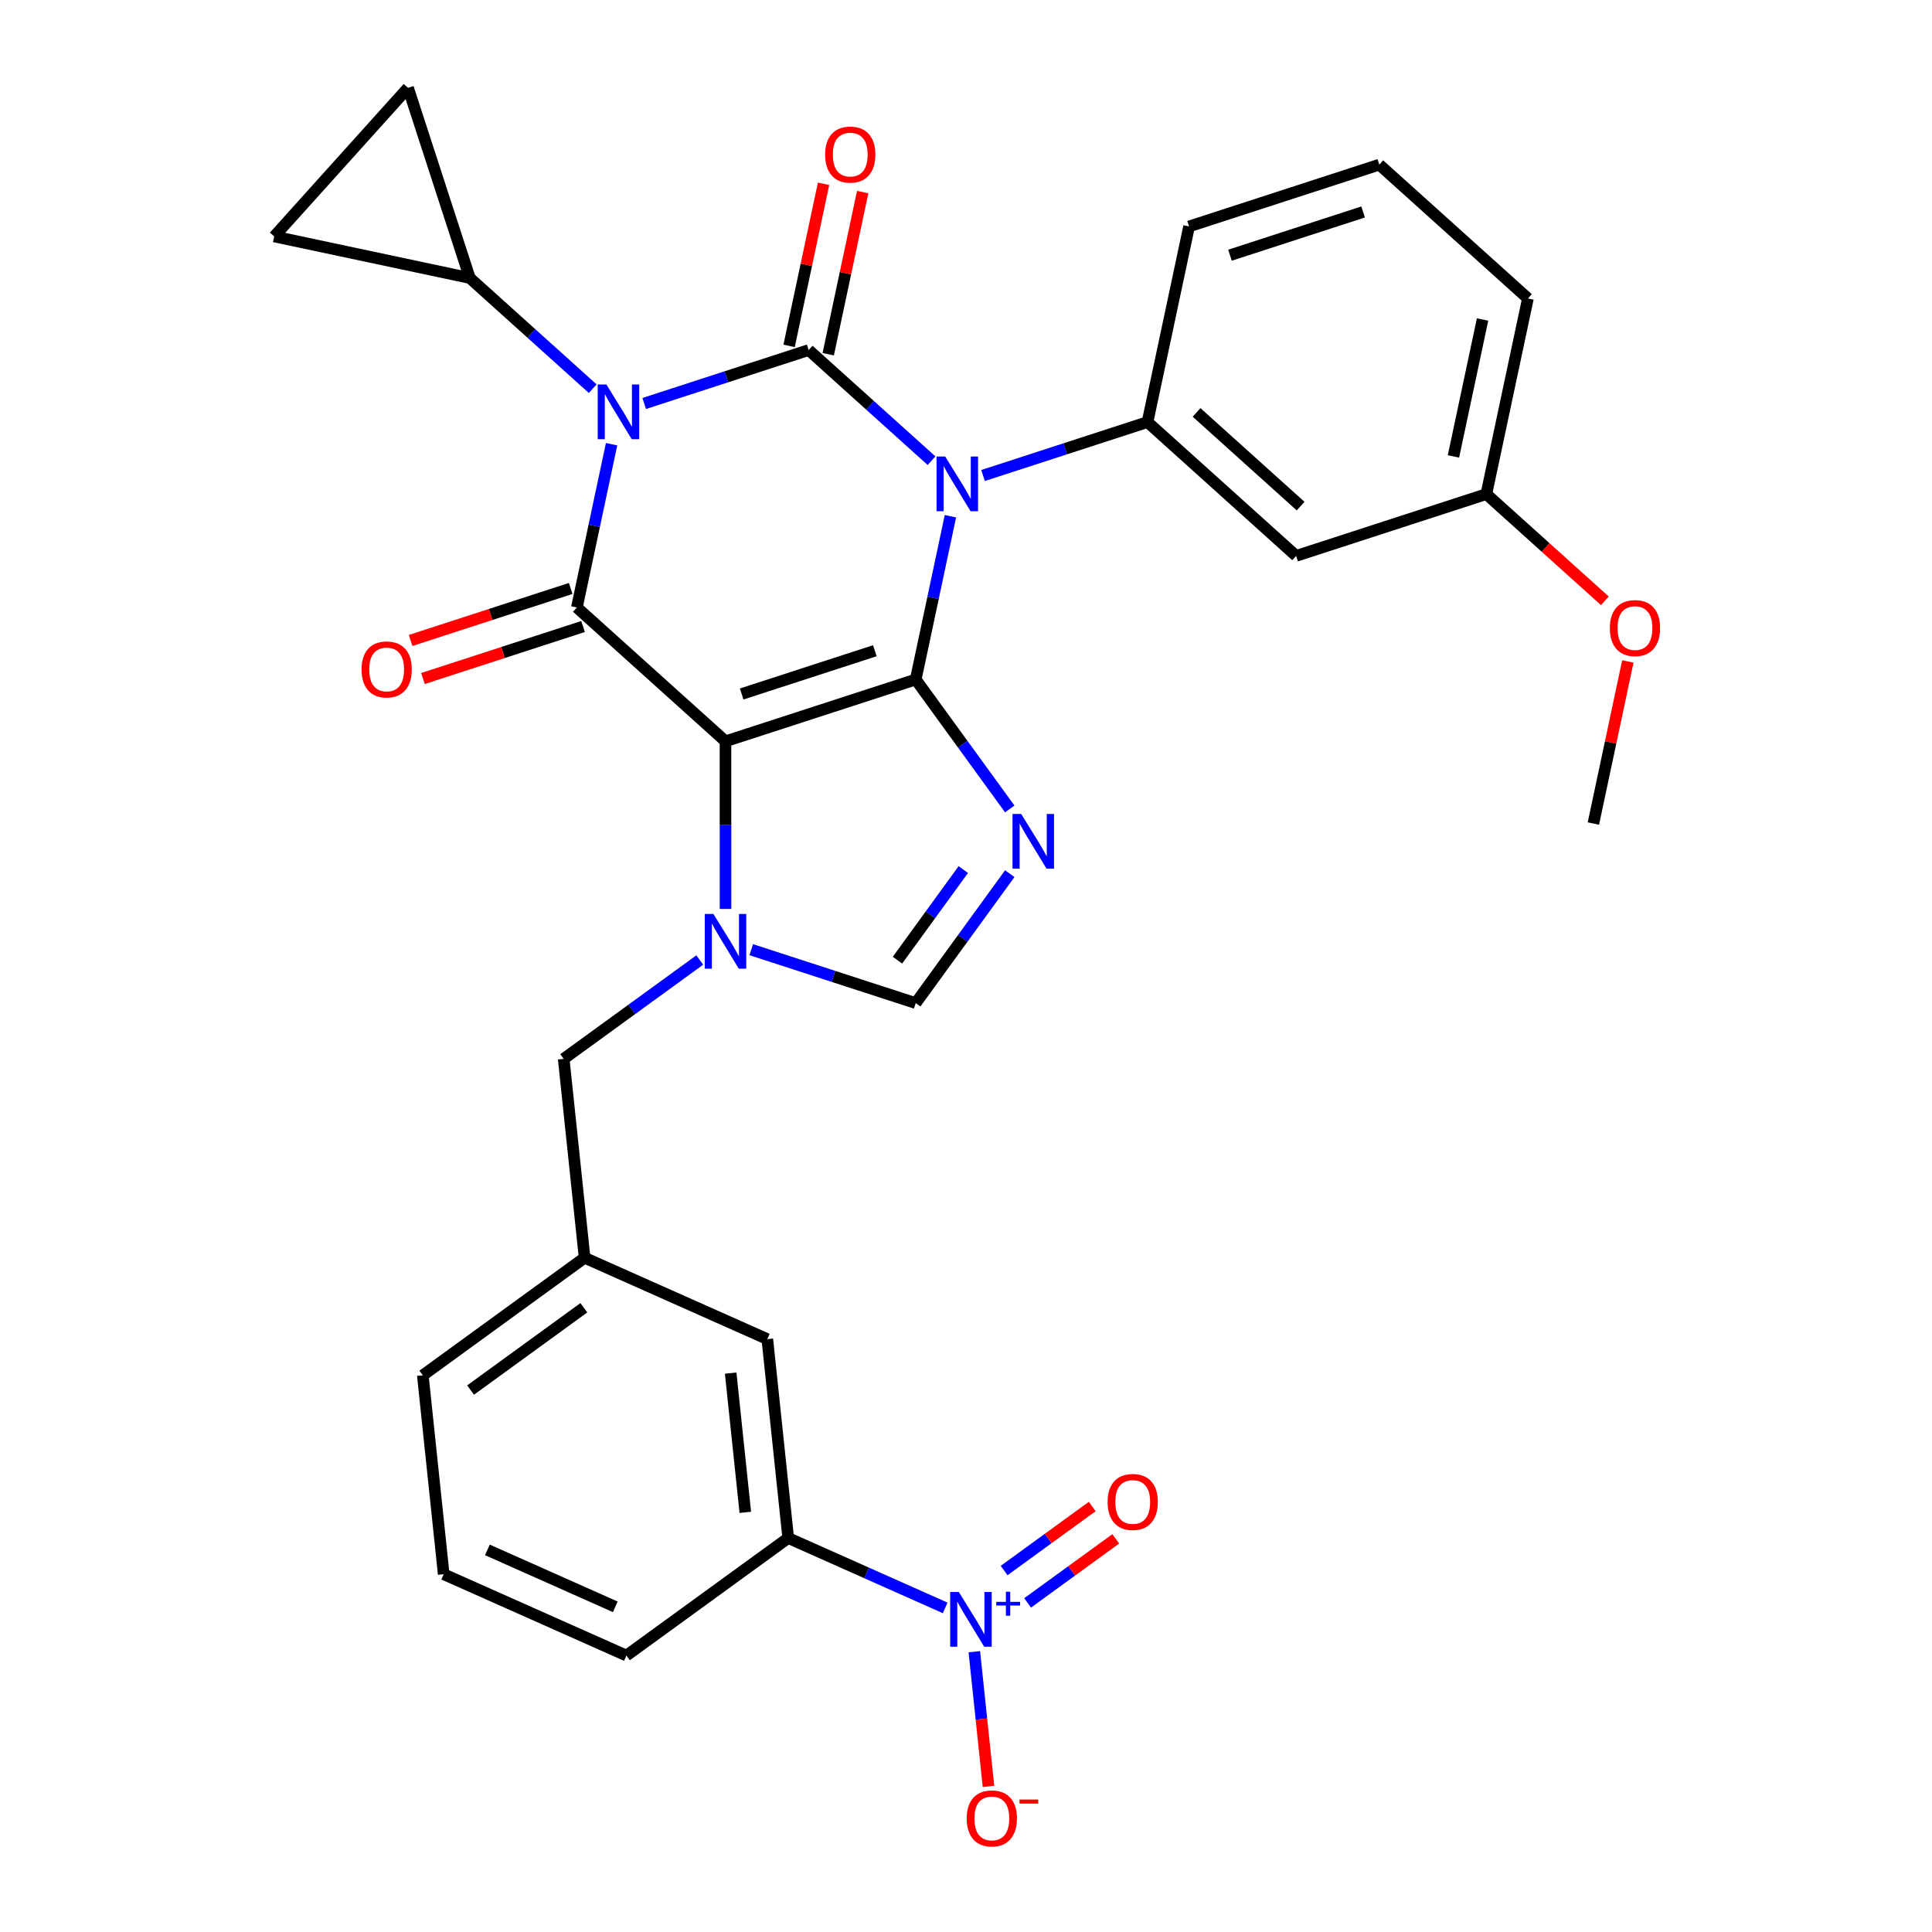 <?xml version='1.0' encoding='iso-8859-1'?>
<svg version='1.1' baseProfile='full'
              xmlns='http://www.w3.org/2000/svg'
                      xmlns:rdkit='http://www.rdkit.org/xml'
                      xmlns:xlink='http://www.w3.org/1999/xlink'
                  xml:space='preserve'
width='1000px' height='1000px' viewBox='0 0 1000 1000'>
<!-- END OF HEADER -->
<rect style='opacity:1.0;fill:#FFFFFF;stroke:none' width='1000' height='1000' x='0' y='0'> </rect>
<path class='bond-0' d='M 333.44,208.844 L 376.003,195.015' style='fill:none;fill-rule:evenodd;stroke:#0000FF;stroke-width:6px;stroke-linecap:butt;stroke-linejoin:miter;stroke-opacity:1' />
<path class='bond-0' d='M 376.003,195.015 L 418.565,181.185' style='fill:none;fill-rule:evenodd;stroke:#000000;stroke-width:6px;stroke-linecap:butt;stroke-linejoin:miter;stroke-opacity:1' />
<path class='bond-1' d='M 316.553,229.923 L 307.571,272.177' style='fill:none;fill-rule:evenodd;stroke:#0000FF;stroke-width:6px;stroke-linecap:butt;stroke-linejoin:miter;stroke-opacity:1' />
<path class='bond-1' d='M 307.571,272.177 L 298.59,314.431' style='fill:none;fill-rule:evenodd;stroke:#000000;stroke-width:6px;stroke-linecap:butt;stroke-linejoin:miter;stroke-opacity:1' />
<path class='bond-2' d='M 306.785,201.174 L 274.984,172.54' style='fill:none;fill-rule:evenodd;stroke:#0000FF;stroke-width:6px;stroke-linecap:butt;stroke-linejoin:miter;stroke-opacity:1' />
<path class='bond-2' d='M 274.984,172.54 L 243.183,143.907' style='fill:none;fill-rule:evenodd;stroke:#000000;stroke-width:6px;stroke-linecap:butt;stroke-linejoin:miter;stroke-opacity:1' />
<path class='bond-3' d='M 418.565,181.185 L 450.366,209.819' style='fill:none;fill-rule:evenodd;stroke:#000000;stroke-width:6px;stroke-linecap:butt;stroke-linejoin:miter;stroke-opacity:1' />
<path class='bond-3' d='M 450.366,209.819 L 482.166,238.453' style='fill:none;fill-rule:evenodd;stroke:#0000FF;stroke-width:6px;stroke-linecap:butt;stroke-linejoin:miter;stroke-opacity:1' />
<path class='bond-4' d='M 428.691,183.338 L 437.608,141.383' style='fill:none;fill-rule:evenodd;stroke:#000000;stroke-width:6px;stroke-linecap:butt;stroke-linejoin:miter;stroke-opacity:1' />
<path class='bond-4' d='M 437.608,141.383 L 446.526,99.429' style='fill:none;fill-rule:evenodd;stroke:#FF0000;stroke-width:6px;stroke-linecap:butt;stroke-linejoin:miter;stroke-opacity:1' />
<path class='bond-4' d='M 408.439,179.033 L 417.357,137.079' style='fill:none;fill-rule:evenodd;stroke:#000000;stroke-width:6px;stroke-linecap:butt;stroke-linejoin:miter;stroke-opacity:1' />
<path class='bond-4' d='M 417.357,137.079 L 426.275,95.124' style='fill:none;fill-rule:evenodd;stroke:#FF0000;stroke-width:6px;stroke-linecap:butt;stroke-linejoin:miter;stroke-opacity:1' />
<path class='bond-5' d='M 508.822,246.123 L 551.385,232.293' style='fill:none;fill-rule:evenodd;stroke:#0000FF;stroke-width:6px;stroke-linecap:butt;stroke-linejoin:miter;stroke-opacity:1' />
<path class='bond-5' d='M 551.385,232.293 L 593.947,218.464' style='fill:none;fill-rule:evenodd;stroke:#000000;stroke-width:6px;stroke-linecap:butt;stroke-linejoin:miter;stroke-opacity:1' />
<path class='bond-6' d='M 491.935,267.201 L 482.953,309.455' style='fill:none;fill-rule:evenodd;stroke:#0000FF;stroke-width:6px;stroke-linecap:butt;stroke-linejoin:miter;stroke-opacity:1' />
<path class='bond-6' d='M 482.953,309.455 L 473.972,351.71' style='fill:none;fill-rule:evenodd;stroke:#000000;stroke-width:6px;stroke-linecap:butt;stroke-linejoin:miter;stroke-opacity:1' />
<path class='bond-7' d='M 298.59,314.431 L 375.519,383.699' style='fill:none;fill-rule:evenodd;stroke:#000000;stroke-width:6px;stroke-linecap:butt;stroke-linejoin:miter;stroke-opacity:1' />
<path class='bond-8' d='M 295.391,304.586 L 253.959,318.048' style='fill:none;fill-rule:evenodd;stroke:#000000;stroke-width:6px;stroke-linecap:butt;stroke-linejoin:miter;stroke-opacity:1' />
<path class='bond-8' d='M 253.959,318.048 L 212.526,331.51' style='fill:none;fill-rule:evenodd;stroke:#FF0000;stroke-width:6px;stroke-linecap:butt;stroke-linejoin:miter;stroke-opacity:1' />
<path class='bond-8' d='M 301.789,324.277 L 260.356,337.739' style='fill:none;fill-rule:evenodd;stroke:#000000;stroke-width:6px;stroke-linecap:butt;stroke-linejoin:miter;stroke-opacity:1' />
<path class='bond-8' d='M 260.356,337.739 L 218.924,351.201' style='fill:none;fill-rule:evenodd;stroke:#FF0000;stroke-width:6px;stroke-linecap:butt;stroke-linejoin:miter;stroke-opacity:1' />
<path class='bond-9' d='M 302.591,651.017 L 218.843,711.864' style='fill:none;fill-rule:evenodd;stroke:#000000;stroke-width:6px;stroke-linecap:butt;stroke-linejoin:miter;stroke-opacity:1' />
<path class='bond-9' d='M 302.198,676.893 L 243.574,719.486' style='fill:none;fill-rule:evenodd;stroke:#000000;stroke-width:6px;stroke-linecap:butt;stroke-linejoin:miter;stroke-opacity:1' />
<path class='bond-10' d='M 302.591,651.017 L 397.161,693.122' style='fill:none;fill-rule:evenodd;stroke:#000000;stroke-width:6px;stroke-linecap:butt;stroke-linejoin:miter;stroke-opacity:1' />
<path class='bond-11' d='M 302.591,651.017 L 291.771,548.065' style='fill:none;fill-rule:evenodd;stroke:#000000;stroke-width:6px;stroke-linecap:butt;stroke-linejoin:miter;stroke-opacity:1' />
<path class='bond-12' d='M 375.519,383.699 L 473.972,351.71' style='fill:none;fill-rule:evenodd;stroke:#000000;stroke-width:6px;stroke-linecap:butt;stroke-linejoin:miter;stroke-opacity:1' />
<path class='bond-12' d='M 383.889,359.21 L 452.806,336.818' style='fill:none;fill-rule:evenodd;stroke:#000000;stroke-width:6px;stroke-linecap:butt;stroke-linejoin:miter;stroke-opacity:1' />
<path class='bond-13' d='M 375.519,383.699 L 375.519,427.084' style='fill:none;fill-rule:evenodd;stroke:#000000;stroke-width:6px;stroke-linecap:butt;stroke-linejoin:miter;stroke-opacity:1' />
<path class='bond-13' d='M 375.519,427.084 L 375.519,470.47' style='fill:none;fill-rule:evenodd;stroke:#0000FF;stroke-width:6px;stroke-linecap:butt;stroke-linejoin:miter;stroke-opacity:1' />
<path class='bond-14' d='M 473.972,351.71 L 498.311,385.21' style='fill:none;fill-rule:evenodd;stroke:#000000;stroke-width:6px;stroke-linecap:butt;stroke-linejoin:miter;stroke-opacity:1' />
<path class='bond-14' d='M 498.311,385.21 L 522.65,418.71' style='fill:none;fill-rule:evenodd;stroke:#0000FF;stroke-width:6px;stroke-linecap:butt;stroke-linejoin:miter;stroke-opacity:1' />
<path class='bond-15' d='M 522.65,452.206 L 498.311,485.707' style='fill:none;fill-rule:evenodd;stroke:#0000FF;stroke-width:6px;stroke-linecap:butt;stroke-linejoin:miter;stroke-opacity:1' />
<path class='bond-15' d='M 498.311,485.707 L 473.972,519.207' style='fill:none;fill-rule:evenodd;stroke:#000000;stroke-width:6px;stroke-linecap:butt;stroke-linejoin:miter;stroke-opacity:1' />
<path class='bond-15' d='M 498.599,450.087 L 481.561,473.537' style='fill:none;fill-rule:evenodd;stroke:#0000FF;stroke-width:6px;stroke-linecap:butt;stroke-linejoin:miter;stroke-opacity:1' />
<path class='bond-15' d='M 481.561,473.537 L 464.524,496.988' style='fill:none;fill-rule:evenodd;stroke:#000000;stroke-width:6px;stroke-linecap:butt;stroke-linejoin:miter;stroke-opacity:1' />
<path class='bond-16' d='M 473.972,519.207 L 431.409,505.378' style='fill:none;fill-rule:evenodd;stroke:#000000;stroke-width:6px;stroke-linecap:butt;stroke-linejoin:miter;stroke-opacity:1' />
<path class='bond-16' d='M 431.409,505.378 L 388.847,491.548' style='fill:none;fill-rule:evenodd;stroke:#0000FF;stroke-width:6px;stroke-linecap:butt;stroke-linejoin:miter;stroke-opacity:1' />
<path class='bond-17' d='M 362.191,496.901 L 326.981,522.483' style='fill:none;fill-rule:evenodd;stroke:#0000FF;stroke-width:6px;stroke-linecap:butt;stroke-linejoin:miter;stroke-opacity:1' />
<path class='bond-17' d='M 326.981,522.483 L 291.771,548.065' style='fill:none;fill-rule:evenodd;stroke:#000000;stroke-width:6px;stroke-linecap:butt;stroke-linejoin:miter;stroke-opacity:1' />
<path class='bond-18' d='M 218.843,711.864 L 229.663,814.815' style='fill:none;fill-rule:evenodd;stroke:#000000;stroke-width:6px;stroke-linecap:butt;stroke-linejoin:miter;stroke-opacity:1' />
<path class='bond-19' d='M 229.663,814.815 L 324.233,856.92' style='fill:none;fill-rule:evenodd;stroke:#000000;stroke-width:6px;stroke-linecap:butt;stroke-linejoin:miter;stroke-opacity:1' />
<path class='bond-19' d='M 252.27,802.217 L 318.468,831.691' style='fill:none;fill-rule:evenodd;stroke:#000000;stroke-width:6px;stroke-linecap:butt;stroke-linejoin:miter;stroke-opacity:1' />
<path class='bond-20' d='M 243.183,143.907 L 141.926,122.384' style='fill:none;fill-rule:evenodd;stroke:#000000;stroke-width:6px;stroke-linecap:butt;stroke-linejoin:miter;stroke-opacity:1' />
<path class='bond-21' d='M 243.183,143.907 L 211.194,45.455' style='fill:none;fill-rule:evenodd;stroke:#000000;stroke-width:6px;stroke-linecap:butt;stroke-linejoin:miter;stroke-opacity:1' />
<path class='bond-22' d='M 141.926,122.384 L 211.194,45.455' style='fill:none;fill-rule:evenodd;stroke:#000000;stroke-width:6px;stroke-linecap:butt;stroke-linejoin:miter;stroke-opacity:1' />
<path class='bond-23' d='M 670.876,287.732 L 593.947,218.464' style='fill:none;fill-rule:evenodd;stroke:#000000;stroke-width:6px;stroke-linecap:butt;stroke-linejoin:miter;stroke-opacity:1' />
<path class='bond-23' d='M 673.19,261.956 L 619.34,213.468' style='fill:none;fill-rule:evenodd;stroke:#000000;stroke-width:6px;stroke-linecap:butt;stroke-linejoin:miter;stroke-opacity:1' />
<path class='bond-24' d='M 670.876,287.732 L 769.329,255.743' style='fill:none;fill-rule:evenodd;stroke:#000000;stroke-width:6px;stroke-linecap:butt;stroke-linejoin:miter;stroke-opacity:1' />
<path class='bond-25' d='M 593.947,218.464 L 615.47,117.207' style='fill:none;fill-rule:evenodd;stroke:#000000;stroke-width:6px;stroke-linecap:butt;stroke-linejoin:miter;stroke-opacity:1' />
<path class='bond-26' d='M 769.329,255.743 L 799.999,283.359' style='fill:none;fill-rule:evenodd;stroke:#000000;stroke-width:6px;stroke-linecap:butt;stroke-linejoin:miter;stroke-opacity:1' />
<path class='bond-26' d='M 799.999,283.359 L 830.67,310.975' style='fill:none;fill-rule:evenodd;stroke:#FF0000;stroke-width:6px;stroke-linecap:butt;stroke-linejoin:miter;stroke-opacity:1' />
<path class='bond-27' d='M 769.329,255.743 L 790.851,154.486' style='fill:none;fill-rule:evenodd;stroke:#000000;stroke-width:6px;stroke-linecap:butt;stroke-linejoin:miter;stroke-opacity:1' />
<path class='bond-27' d='M 752.306,236.25 L 767.372,165.37' style='fill:none;fill-rule:evenodd;stroke:#000000;stroke-width:6px;stroke-linecap:butt;stroke-linejoin:miter;stroke-opacity:1' />
<path class='bond-28' d='M 842.571,342.358 L 833.653,384.313' style='fill:none;fill-rule:evenodd;stroke:#FF0000;stroke-width:6px;stroke-linecap:butt;stroke-linejoin:miter;stroke-opacity:1' />
<path class='bond-28' d='M 833.653,384.313 L 824.735,426.267' style='fill:none;fill-rule:evenodd;stroke:#000000;stroke-width:6px;stroke-linecap:butt;stroke-linejoin:miter;stroke-opacity:1' />
<path class='bond-29' d='M 713.922,85.218 L 615.47,117.207' style='fill:none;fill-rule:evenodd;stroke:#000000;stroke-width:6px;stroke-linecap:butt;stroke-linejoin:miter;stroke-opacity:1' />
<path class='bond-29' d='M 705.552,109.707 L 636.635,132.099' style='fill:none;fill-rule:evenodd;stroke:#000000;stroke-width:6px;stroke-linecap:butt;stroke-linejoin:miter;stroke-opacity:1' />
<path class='bond-30' d='M 713.922,85.218 L 790.851,154.486' style='fill:none;fill-rule:evenodd;stroke:#000000;stroke-width:6px;stroke-linecap:butt;stroke-linejoin:miter;stroke-opacity:1' />
<path class='bond-31' d='M 324.233,856.92 L 407.981,796.073' style='fill:none;fill-rule:evenodd;stroke:#000000;stroke-width:6px;stroke-linecap:butt;stroke-linejoin:miter;stroke-opacity:1' />
<path class='bond-32' d='M 407.981,796.073 L 397.161,693.122' style='fill:none;fill-rule:evenodd;stroke:#000000;stroke-width:6px;stroke-linecap:butt;stroke-linejoin:miter;stroke-opacity:1' />
<path class='bond-32' d='M 385.768,782.795 L 378.193,710.728' style='fill:none;fill-rule:evenodd;stroke:#000000;stroke-width:6px;stroke-linecap:butt;stroke-linejoin:miter;stroke-opacity:1' />
<path class='bond-33' d='M 407.981,796.073 L 448.602,814.159' style='fill:none;fill-rule:evenodd;stroke:#000000;stroke-width:6px;stroke-linecap:butt;stroke-linejoin:miter;stroke-opacity:1' />
<path class='bond-33' d='M 448.602,814.159 L 489.223,832.244' style='fill:none;fill-rule:evenodd;stroke:#0000FF;stroke-width:6px;stroke-linecap:butt;stroke-linejoin:miter;stroke-opacity:1' />
<path class='bond-34' d='M 504.311,854.926 L 507.975,889.785' style='fill:none;fill-rule:evenodd;stroke:#0000FF;stroke-width:6px;stroke-linecap:butt;stroke-linejoin:miter;stroke-opacity:1' />
<path class='bond-34' d='M 507.975,889.785 L 511.638,924.643' style='fill:none;fill-rule:evenodd;stroke:#FF0000;stroke-width:6px;stroke-linecap:butt;stroke-linejoin:miter;stroke-opacity:1' />
<path class='bond-35' d='M 531.892,829.656 L 554.703,813.083' style='fill:none;fill-rule:evenodd;stroke:#0000FF;stroke-width:6px;stroke-linecap:butt;stroke-linejoin:miter;stroke-opacity:1' />
<path class='bond-35' d='M 554.703,813.083 L 577.514,796.509' style='fill:none;fill-rule:evenodd;stroke:#FF0000;stroke-width:6px;stroke-linecap:butt;stroke-linejoin:miter;stroke-opacity:1' />
<path class='bond-35' d='M 519.722,812.907 L 542.534,796.333' style='fill:none;fill-rule:evenodd;stroke:#0000FF;stroke-width:6px;stroke-linecap:butt;stroke-linejoin:miter;stroke-opacity:1' />
<path class='bond-35' d='M 542.534,796.333 L 565.345,779.76' style='fill:none;fill-rule:evenodd;stroke:#FF0000;stroke-width:6px;stroke-linecap:butt;stroke-linejoin:miter;stroke-opacity:1' />
<path  class='atom-0' d='M 313.853 199.015
L 323.133 214.015
Q 324.053 215.495, 325.533 218.175
Q 327.013 220.855, 327.093 221.015
L 327.093 199.015
L 330.853 199.015
L 330.853 227.335
L 326.973 227.335
L 317.013 210.935
Q 315.853 209.015, 314.613 206.815
Q 313.413 204.615, 313.053 203.935
L 313.053 227.335
L 309.373 227.335
L 309.373 199.015
L 313.853 199.015
' fill='#0000FF'/>
<path  class='atom-2' d='M 489.234 236.293
L 498.514 251.293
Q 499.434 252.773, 500.914 255.453
Q 502.394 258.133, 502.474 258.293
L 502.474 236.293
L 506.234 236.293
L 506.234 264.613
L 502.354 264.613
L 492.394 248.213
Q 491.234 246.293, 489.994 244.093
Q 488.794 241.893, 488.434 241.213
L 488.434 264.613
L 484.754 264.613
L 484.754 236.293
L 489.234 236.293
' fill='#0000FF'/>
<path  class='atom-4' d='M 187.137 346.5
Q 187.137 339.7, 190.497 335.9
Q 193.857 332.1, 200.137 332.1
Q 206.417 332.1, 209.777 335.9
Q 213.137 339.7, 213.137 346.5
Q 213.137 353.38, 209.737 357.3
Q 206.337 361.18, 200.137 361.18
Q 193.897 361.18, 190.497 357.3
Q 187.137 353.42, 187.137 346.5
M 200.137 357.98
Q 204.457 357.98, 206.777 355.1
Q 209.137 352.18, 209.137 346.5
Q 209.137 340.94, 206.777 338.14
Q 204.457 335.3, 200.137 335.3
Q 195.817 335.3, 193.457 338.1
Q 191.137 340.9, 191.137 346.5
Q 191.137 352.22, 193.457 355.1
Q 195.817 357.98, 200.137 357.98
' fill='#FF0000'/>
<path  class='atom-5' d='M 427.088 80.009
Q 427.088 73.209, 430.448 69.409
Q 433.808 65.609, 440.088 65.609
Q 446.368 65.609, 449.728 69.409
Q 453.088 73.209, 453.088 80.009
Q 453.088 86.889, 449.688 90.809
Q 446.288 94.689, 440.088 94.689
Q 433.848 94.689, 430.448 90.809
Q 427.088 86.929, 427.088 80.009
M 440.088 91.489
Q 444.408 91.489, 446.728 88.609
Q 449.088 85.689, 449.088 80.009
Q 449.088 74.449, 446.728 71.649
Q 444.408 68.809, 440.088 68.809
Q 435.768 68.809, 433.408 71.609
Q 431.088 74.409, 431.088 80.009
Q 431.088 85.729, 433.408 88.609
Q 435.768 91.489, 440.088 91.489
' fill='#FF0000'/>
<path  class='atom-9' d='M 528.558 421.298
L 537.838 436.298
Q 538.758 437.778, 540.238 440.458
Q 541.718 443.138, 541.798 443.298
L 541.798 421.298
L 545.558 421.298
L 545.558 449.618
L 541.678 449.618
L 531.718 433.218
Q 530.558 431.298, 529.318 429.098
Q 528.118 426.898, 527.758 426.218
L 527.758 449.618
L 524.078 449.618
L 524.078 421.298
L 528.558 421.298
' fill='#0000FF'/>
<path  class='atom-11' d='M 369.259 473.058
L 378.539 488.058
Q 379.459 489.538, 380.939 492.218
Q 382.419 494.898, 382.499 495.058
L 382.499 473.058
L 386.259 473.058
L 386.259 501.378
L 382.379 501.378
L 372.419 484.978
Q 371.259 483.058, 370.019 480.858
Q 368.819 478.658, 368.459 477.978
L 368.459 501.378
L 364.779 501.378
L 364.779 473.058
L 369.259 473.058
' fill='#0000FF'/>
<path  class='atom-19' d='M 833.258 325.09
Q 833.258 318.29, 836.618 314.49
Q 839.978 310.69, 846.258 310.69
Q 852.538 310.69, 855.898 314.49
Q 859.258 318.29, 859.258 325.09
Q 859.258 331.97, 855.858 335.89
Q 852.458 339.77, 846.258 339.77
Q 840.018 339.77, 836.618 335.89
Q 833.258 332.01, 833.258 325.09
M 846.258 336.57
Q 850.578 336.57, 852.898 333.69
Q 855.258 330.77, 855.258 325.09
Q 855.258 319.53, 852.898 316.73
Q 850.578 313.89, 846.258 313.89
Q 841.938 313.89, 839.578 316.69
Q 837.258 319.49, 837.258 325.09
Q 837.258 330.81, 839.578 333.69
Q 841.938 336.57, 846.258 336.57
' fill='#FF0000'/>
<path  class='atom-28' d='M 496.291 824.018
L 505.571 839.018
Q 506.491 840.498, 507.971 843.178
Q 509.451 845.858, 509.531 846.018
L 509.531 824.018
L 513.291 824.018
L 513.291 852.338
L 509.411 852.338
L 499.451 835.938
Q 498.291 834.018, 497.051 831.818
Q 495.851 829.618, 495.491 828.938
L 495.491 852.338
L 491.811 852.338
L 491.811 824.018
L 496.291 824.018
' fill='#0000FF'/>
<path  class='atom-28' d='M 515.667 829.123
L 520.656 829.123
L 520.656 823.87
L 522.874 823.87
L 522.874 829.123
L 527.995 829.123
L 527.995 831.024
L 522.874 831.024
L 522.874 836.304
L 520.656 836.304
L 520.656 831.024
L 515.667 831.024
L 515.667 829.123
' fill='#0000FF'/>
<path  class='atom-29' d='M 500.371 941.21
Q 500.371 934.41, 503.731 930.61
Q 507.091 926.81, 513.371 926.81
Q 519.651 926.81, 523.011 930.61
Q 526.371 934.41, 526.371 941.21
Q 526.371 948.09, 522.971 952.01
Q 519.571 955.89, 513.371 955.89
Q 507.131 955.89, 503.731 952.01
Q 500.371 948.13, 500.371 941.21
M 513.371 952.69
Q 517.691 952.69, 520.011 949.81
Q 522.371 946.89, 522.371 941.21
Q 522.371 935.65, 520.011 932.85
Q 517.691 930.01, 513.371 930.01
Q 509.051 930.01, 506.691 932.81
Q 504.371 935.61, 504.371 941.21
Q 504.371 946.93, 506.691 949.81
Q 509.051 952.69, 513.371 952.69
' fill='#FF0000'/>
<path  class='atom-29' d='M 527.691 931.433
L 537.38 931.433
L 537.38 933.545
L 527.691 933.545
L 527.691 931.433
' fill='#FF0000'/>
<path  class='atom-30' d='M 573.299 777.411
Q 573.299 770.611, 576.659 766.811
Q 580.019 763.011, 586.299 763.011
Q 592.579 763.011, 595.939 766.811
Q 599.299 770.611, 599.299 777.411
Q 599.299 784.291, 595.899 788.211
Q 592.499 792.091, 586.299 792.091
Q 580.059 792.091, 576.659 788.211
Q 573.299 784.331, 573.299 777.411
M 586.299 788.891
Q 590.619 788.891, 592.939 786.011
Q 595.299 783.091, 595.299 777.411
Q 595.299 771.851, 592.939 769.051
Q 590.619 766.211, 586.299 766.211
Q 581.979 766.211, 579.619 769.011
Q 577.299 771.811, 577.299 777.411
Q 577.299 783.131, 579.619 786.011
Q 581.979 788.891, 586.299 788.891
' fill='#FF0000'/>
</svg>
